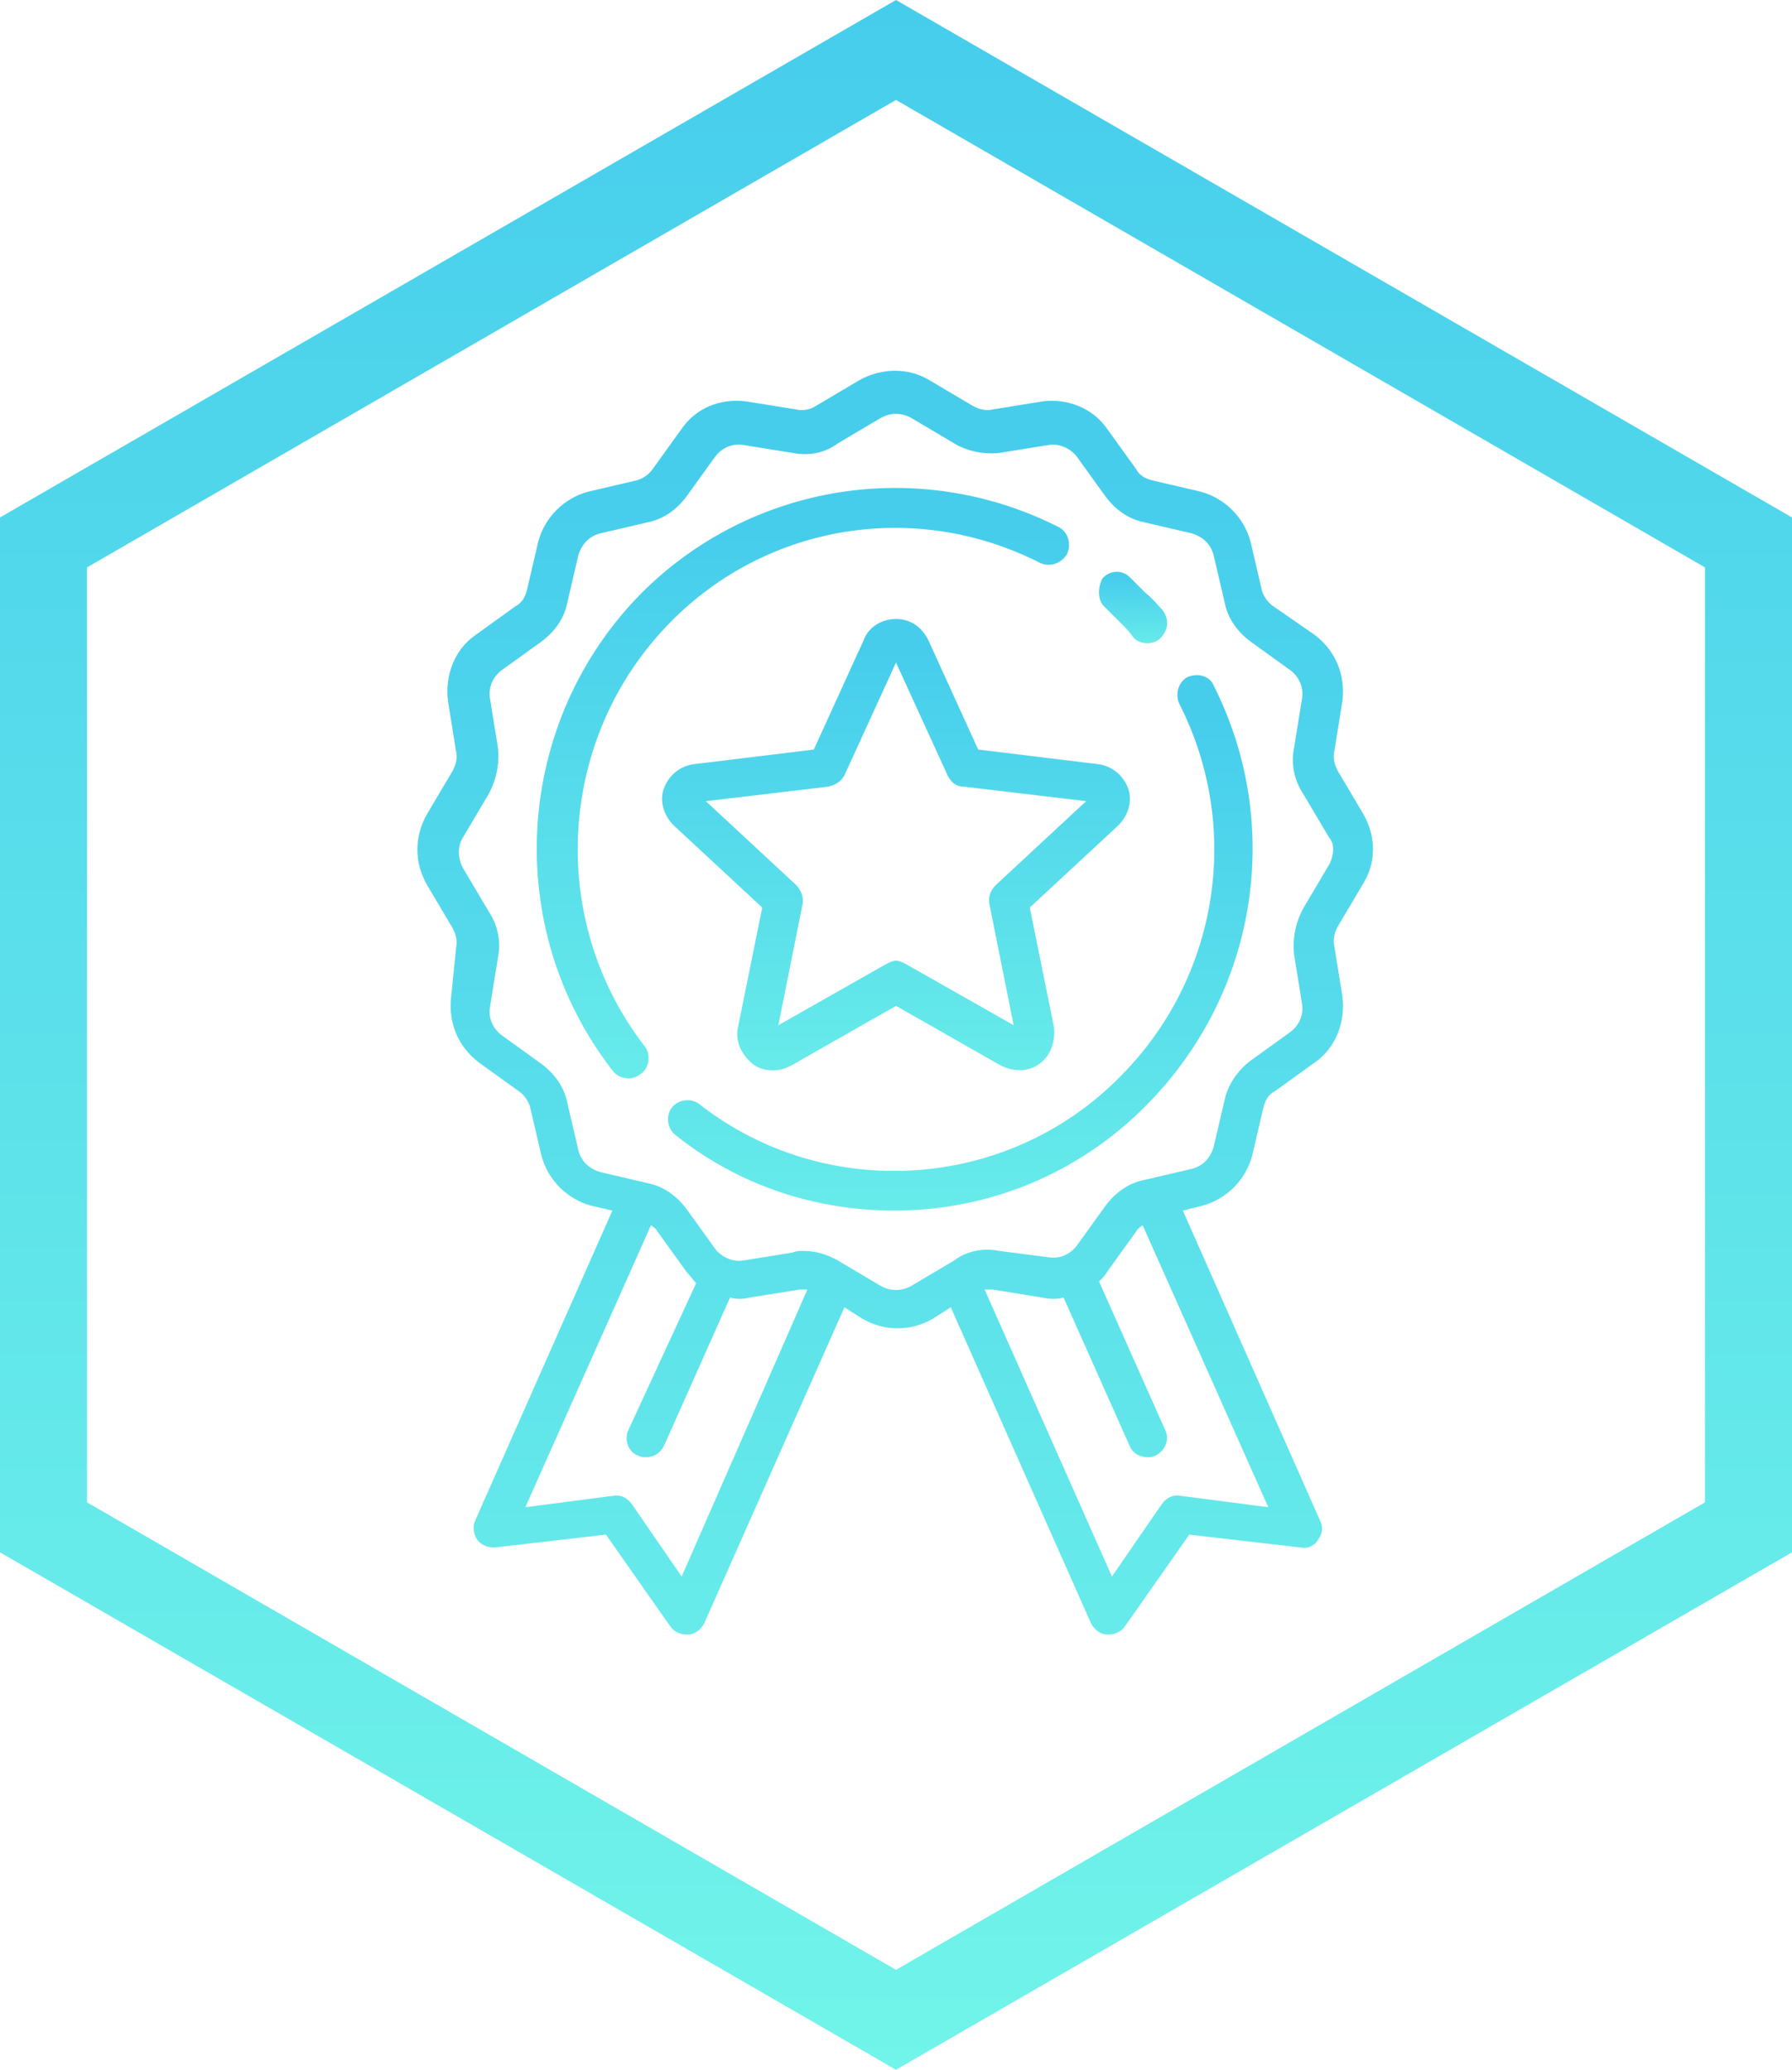 <?xml version="1.0" encoding="utf-8"?>
<!-- Generator: Adobe Illustrator 22.0.1, SVG Export Plug-In . SVG Version: 6.00 Build 0)  -->
<svg version="1.1" id="Layer_1" xmlns="http://www.w3.org/2000/svg" xmlns:xlink="http://www.w3.org/1999/xlink" x="0px" y="0px"
	 viewBox="0 0 111.2 128.4" style="enable-background:new 0 0 111.2 128.4;" xml:space="preserve">
<style type="text/css">
	.st0{fill:url(#SVGID_1_);}
	.st1{display:none;}
	.st2{display:inline;}
	.st3{fill:url(#SVGID_2_);}
	.st4{display:inline;fill:#56BBD1;}
	.st5{fill:url(#SVGID_3_);}
	.st6{fill:#FF4774;}
	.st7{fill:url(#SVGID_4_);}
	.st8{fill:url(#SVGID_5_);}
	.st9{fill:url(#SVGID_6_);}
	.st10{fill:url(#SVGID_7_);}
	.st11{fill:url(#SVGID_8_);}
</style>
<g>
	<linearGradient id="SVGID_1_" gradientUnits="userSpaceOnUse" x1="55.608" y1="128.425" x2="55.608" y2="-2.929688e-05">
		<stop  offset="0" style="stop-color:#71F4E9"/>
		<stop  offset="1" style="stop-color:#46CDEC"/>
	</linearGradient>
	<path class="st0" d="M55.6,128.4L0,96.3V32.1L55.6,0l55.6,32.1v64.2L55.6,128.4z M5.4,93.2l50.2,29l50.2-29v-58l-50.2-29l-50.2,29
		V93.2z"/>
</g>
<g id="Layer_3" class="st1">
	<g class="st2">
		
			<linearGradient id="SVGID_2_" gradientUnits="userSpaceOnUse" x1="55.663" y1="595.421" x2="55.663" y2="466.996" gradientTransform="matrix(1 0 0 1 -5.520000e-02 -466.996)">
			<stop  offset="0" style="stop-color:#5AC993"/>
			<stop  offset="1" style="stop-color:#44BAB5"/>
		</linearGradient>
		<path class="st3" d="M55.6,128.4L0,96.3V32.1L55.6,0l55.6,32.1v64.2L55.6,128.4z M5.4,93.2l50.2,29l50.2-29v-58l-50.2-29l-50.2,29
			V93.2z"/>
	</g>
	<path class="st4" d="M80.6,86.7H30.7c-3.5,0-6.3-2.8-6.3-6.3V48c0-3.5,2.8-6.3,6.3-6.3h49.9c3.5,0,6.3,2.8,6.3,6.3v32.5
		C86.8,83.9,84,86.7,80.6,86.7z M30.7,43.3c-2.6,0-4.7,2.1-4.7,4.7v32.5c0,2.6,2.1,4.7,4.7,4.7h49.9c2.6,0,4.7-2.1,4.7-4.7V48
		c0-2.6-2.1-4.7-4.7-4.7H30.7z M80.6,45.1H30.7c-1.6,0-2.9,1.3-2.9,2.9v32.5c0,1.6,1.3,2.9,2.9,2.9h49.9c1.6,0,2.9-1.3,2.9-2.9V48
		C83.4,46.4,82.1,45.1,80.6,45.1z M75.9,58.1c-1,0-1.8-0.4-2.4-1.1l-8.1,4.7c0.1,0.3,0.2,0.7,0.2,1.1c0,1.8-1.5,3.3-3.3,3.3
		c-1.8,0-3.3-1.5-3.3-3.3c0,0,0,0,0,0l-9.4-2c-0.5,1.2-1.7,2-3,2c-0.5,0-1-0.1-1.4-0.3l-6.6,8.9c0.5,0.6,0.8,1.3,0.8,2.2
		c0,1.8-1.5,3.3-3.3,3.3s-3.3-1.5-3.3-3.3c0-1.8,1.5-3.3,3.3-3.3c0.5,0,1,0.1,1.4,0.3l6.6-8.9c-0.5-0.6-0.8-1.3-0.8-2.2
		c0-1.8,1.5-3.3,3.3-3.3s3.3,1.5,3.3,3.3c0,0,0,0,0,0l9.4,2c0.5-1.2,1.7-2,3-2c1,0,1.8,0.4,2.4,1.1l8.1-4.7
		c-0.1-0.3-0.2-0.7-0.2-1.1c0-1.8,1.5-3.3,3.3-3.3c1.8,0,3.3,1.5,3.3,3.3C79.1,56.7,77.7,58.1,75.9,58.1z"/>
</g>
<g id="Layer_3_copy" class="st1">
	<g class="st2">
		
			<linearGradient id="SVGID_3_" gradientUnits="userSpaceOnUse" x1="55.663" y1="595.421" x2="55.663" y2="466.996" gradientTransform="matrix(1 0 0 1 -5.520000e-02 -466.996)">
			<stop  offset="0" style="stop-color:#FE8637"/>
			<stop  offset="1" style="stop-color:#FD344F"/>
		</linearGradient>
		<path class="st5" d="M55.6,128.4L0,96.3V32.1L55.6,0l55.6,32.1v64.2L55.6,128.4z M5.4,93.2l50.2,29l50.2-29v-58l-50.2-29l-50.2,29
			V93.2z"/>
	</g>
	<g class="st2">
		<path class="st6" d="M75.3,90.5L55.6,80.1L35.9,90.5l3.8-21.9L23.8,53l22-3.2l9.8-19.9l9.8,19.9l22,3.2L71.5,68.6L75.3,90.5z
			 M32.8,56l11.4,11.1l-2.7,15.7l14.1-7.4l14.1,7.4L67,67.1L78.5,56l-15.8-2.3l-7.1-14.3l-7.1,14.3L32.8,56z"/>
	</g>
</g>
<g>
	<linearGradient id="SVGID_4_" gradientUnits="userSpaceOnUse" x1="49.789" y1="66.896" x2="49.789" y2="30.244">
		<stop  offset="0" style="stop-color:#67EBEA"/>
		<stop  offset="0.926" style="stop-color:#46CDEC"/>
	</linearGradient>
	<path class="st7" d="M64.5,34.9c0.6,0.3,1.3,0.1,1.7-0.5c0.3-0.6,0.1-1.4-0.5-1.7C57,28.3,46.6,30,39.8,36.8
		c-7.9,8-8.7,20.7-1.8,29.6c0.2,0.3,0.6,0.5,1,0.5c0.3,0,0.5-0.1,0.8-0.3c0.5-0.4,0.6-1.2,0.2-1.7c-6.1-7.9-5.4-19.2,1.6-26.3
		C47.6,32.5,56.8,31,64.5,34.9"/>
	<linearGradient id="SVGID_5_" gradientUnits="userSpaceOnUse" x1="59.618" y1="75.08" x2="59.618" y2="41.888">
		<stop  offset="0" style="stop-color:#67EBEA"/>
		<stop  offset="0.926" style="stop-color:#46CDEC"/>
	</linearGradient>
	<path class="st8" d="M73.7,42c-0.6,0.3-0.8,1.1-0.5,1.7c3.9,7.7,2.4,17-3.7,23.1c-7,7.1-18.3,7.8-26.1,1.7
		c-0.5-0.4-1.3-0.3-1.7,0.2c-0.4,0.5-0.3,1.3,0.2,1.7c4,3.2,8.8,4.7,13.6,4.7c5.7,0,11.4-2.2,15.7-6.6c6.8-6.9,8.5-17.3,4.1-26
		C75.1,42,74.4,41.7,73.7,42"/>
	<linearGradient id="SVGID_6_" gradientUnits="userSpaceOnUse" x1="70.37" y1="39.906" x2="70.37" y2="35.553">
		<stop  offset="0" style="stop-color:#67EBEA"/>
		<stop  offset="0.926" style="stop-color:#46CDEC"/>
	</linearGradient>
	<path class="st9" d="M68.6,37.7c0.3,0.3,0.6,0.6,0.9,0.9c0.3,0.3,0.6,0.6,0.8,0.9c0.2,0.3,0.6,0.4,0.9,0.4c0.3,0,0.6-0.1,0.8-0.3
		c0.5-0.5,0.6-1.2,0.1-1.8c-0.3-0.3-0.6-0.7-1-1c-0.3-0.3-0.7-0.7-1-1c-0.5-0.5-1.3-0.4-1.7,0.1C68.1,36.5,68.1,37.3,68.6,37.7"/>
	<linearGradient id="SVGID_7_" gradientUnits="userSpaceOnUse" x1="55.608" y1="101.573" x2="55.608" y2="22.852">
		<stop  offset="0" style="stop-color:#67EBEA"/>
		<stop  offset="0.926" style="stop-color:#46CDEC"/>
	</linearGradient>
	<path class="st10" d="M84.6,50.5L83,47.8c-0.2-0.4-0.3-0.8-0.2-1.2l0.5-3.1c0.2-1.6-0.4-3.1-1.7-4.1L79,37.6
		c-0.3-0.2-0.6-0.6-0.7-1l-0.7-3c-0.4-1.5-1.6-2.7-3.1-3.1l-3-0.7c-0.4-0.1-0.8-0.3-1-0.7l-1.8-2.5c-0.9-1.3-2.5-1.9-4-1.7l-3.1,0.5
		c-0.4,0.1-0.8,0-1.2-0.2l-2.7-1.6c-1.3-0.8-3-0.8-4.4,0l-2.7,1.6c-0.3,0.2-0.8,0.3-1.2,0.2l-3.1-0.5c-1.6-0.2-3.1,0.4-4,1.7
		l-1.8,2.5c-0.2,0.3-0.6,0.6-1,0.7l-3,0.7c-1.5,0.4-2.7,1.6-3.1,3.1l-0.7,3c-0.1,0.4-0.3,0.8-0.7,1l-2.5,1.8
		c-1.3,0.9-1.9,2.5-1.7,4.1l0.5,3.1c0.1,0.4,0,0.8-0.2,1.2l-1.6,2.7c-0.8,1.4-0.8,3,0,4.4l1.6,2.7c0.2,0.4,0.3,0.8,0.2,1.2L28,61.8
		c-0.2,1.6,0.4,3.1,1.7,4.1l2.5,1.8c0.3,0.2,0.6,0.6,0.7,1l0.7,3c0.4,1.5,1.6,2.7,3.1,3.1l1.3,0.3l-8.5,19.2
		c-0.2,0.4-0.1,0.9,0.1,1.2c0.3,0.4,0.7,0.5,1.1,0.5l6.9-0.8l4,5.7c0.2,0.3,0.6,0.5,1,0.5c0,0,0.1,0,0.1,0c0.4,0,0.8-0.3,1-0.7
		l8.7-19.6l1.1,0.7c0.7,0.4,1.4,0.6,2.2,0.6c0.8,0,1.5-0.2,2.2-0.6l1.1-0.7l8.7,19.6c0.2,0.4,0.6,0.7,1,0.7c0,0,0.1,0,0.1,0
		c0.4,0,0.8-0.2,1-0.5l4-5.7l6.9,0.8c0.4,0.1,0.9-0.1,1.1-0.5c0.3-0.4,0.3-0.8,0.1-1.2l-8.5-19.2l1.2-0.3c1.5-0.4,2.7-1.6,3.1-3.1
		l0.7-3c0.1-0.4,0.3-0.8,0.7-1l2.5-1.8c1.3-0.9,1.9-2.5,1.7-4.1l-0.5-3.1c-0.1-0.4,0-0.8,0.2-1.2l1.6-2.7
		C85.4,53.5,85.4,51.9,84.6,50.5 M42.3,97.8l-3.1-4.5c-0.3-0.4-0.7-0.6-1.2-0.5l-5.4,0.7l7.8-17.5c0.1,0.1,0.3,0.2,0.4,0.4l1.8,2.5
		c0.2,0.2,0.4,0.5,0.6,0.7L39,88.7c-0.3,0.6,0,1.4,0.6,1.6c0.2,0.1,0.3,0.1,0.5,0.1c0.5,0,0.9-0.3,1.1-0.7l4.1-9.2
		c0.4,0.1,0.8,0.1,1.2,0l3.1-0.5c0.2,0,0.4,0,0.5,0L42.3,97.8z M73.3,92.8c-0.5-0.1-0.9,0.1-1.2,0.5L69,97.8L61.1,80
		c0.2,0,0.3,0,0.5,0l3.1,0.5c0.4,0.1,0.9,0.1,1.3,0l4.1,9.2c0.2,0.5,0.7,0.7,1.1,0.7c0.2,0,0.3,0,0.5-0.1c0.6-0.3,0.9-1,0.6-1.6
		l-4.1-9.2c0.2-0.2,0.4-0.4,0.5-0.6l1.8-2.5c0.1-0.2,0.3-0.3,0.4-0.4l7.8,17.5L73.3,92.8z M82.5,53.6l-1.6,2.7
		c-0.5,0.9-0.7,1.9-0.6,2.9l0.5,3.1c0.1,0.7-0.2,1.3-0.7,1.7l-2.5,1.8c-0.8,0.6-1.4,1.5-1.6,2.4l-0.7,3c-0.2,0.6-0.6,1.1-1.3,1.3
		l-3,0.7c-1,0.2-1.8,0.8-2.4,1.6l-1.8,2.5c-0.4,0.5-1,0.8-1.7,0.7L62,77.6c-1-0.2-2,0-2.8,0.6l-2.7,1.6c-0.6,0.3-1.2,0.3-1.8,0
		l-2.7-1.6c-0.7-0.4-1.4-0.6-2.2-0.6c-0.2,0-0.4,0-0.6,0.1l-3.1,0.5c-0.6,0.1-1.3-0.2-1.7-0.7l-1.8-2.5c-0.6-0.8-1.4-1.4-2.4-1.6
		l-3-0.7c-0.6-0.2-1.1-0.6-1.3-1.3l-0.7-3c-0.2-1-0.8-1.8-1.6-2.4l-2.5-1.8c-0.5-0.4-0.8-1-0.7-1.7l0.5-3.1c0.2-1,0-2-0.6-2.9
		l-1.6-2.7c-0.3-0.6-0.3-1.3,0-1.8l1.6-2.7c0.5-0.9,0.7-1.9,0.6-2.9l-0.5-3.1c-0.1-0.7,0.2-1.3,0.7-1.7l2.5-1.8
		c0.8-0.6,1.4-1.4,1.6-2.4l0.7-3c0.2-0.6,0.6-1.1,1.3-1.3l3-0.7c1-0.2,1.8-0.8,2.4-1.6l1.8-2.5c0.4-0.5,1-0.8,1.7-0.7l3.1,0.5
		c1,0.2,2,0,2.8-0.6l2.7-1.6c0.6-0.3,1.2-0.3,1.8,0l2.7,1.6c0.8,0.5,1.9,0.7,2.8,0.6l3.1-0.5c0.6-0.1,1.3,0.2,1.7,0.7l1.8,2.5
		c0.6,0.8,1.4,1.4,2.4,1.6l3,0.7c0.6,0.2,1.1,0.6,1.3,1.3l0.7,3c0.2,1,0.8,1.8,1.6,2.4l2.5,1.8c0.5,0.4,0.8,1,0.7,1.7l-0.5,3.1
		c-0.2,1,0,2,0.6,2.9l1.6,2.7C82.8,52.3,82.8,53,82.5,53.6"/>
	<linearGradient id="SVGID_8_" gradientUnits="userSpaceOnUse" x1="55.608" y1="66.334" x2="55.608" y2="38.288">
		<stop  offset="0" style="stop-color:#67EBEA"/>
		<stop  offset="0.926" style="stop-color:#46CDEC"/>
	</linearGradient>
	<path class="st11" d="M41.8,51.2l5.5,5.1l-1.5,7.4c-0.2,0.9,0.2,1.7,0.9,2.3c0.4,0.3,0.8,0.4,1.3,0.4c0.4,0,0.7-0.1,1.1-0.3
		l6.5-3.7l6.5,3.7c0.8,0.4,1.7,0.4,2.4-0.1c0.7-0.5,1-1.4,0.9-2.3l-1.5-7.4l5.5-5.1c0.6-0.6,0.9-1.5,0.6-2.3c-0.3-0.8-1-1.4-1.9-1.5
		l-7.4-0.9l-3.1-6.8c-0.4-0.8-1.1-1.3-2-1.3c-0.9,0-1.7,0.5-2,1.3l-3.1,6.8l-7.4,0.9c-0.9,0.1-1.6,0.7-1.9,1.5
		C40.9,49.7,41.2,50.6,41.8,51.2 M51.4,48.8c0.4-0.1,0.8-0.3,1-0.7l3.2-7l3.2,7c0.2,0.4,0.5,0.7,1,0.7l7.6,0.9l-5.6,5.2
		c-0.3,0.3-0.5,0.7-0.4,1.2l1.5,7.5l-6.7-3.8c-0.2-0.1-0.4-0.2-0.6-0.2c-0.2,0-0.4,0.1-0.6,0.2l-6.7,3.8l1.5-7.5
		c0.1-0.4-0.1-0.9-0.4-1.2l-5.6-5.2L51.4,48.8z"/>
</g>
</svg>
